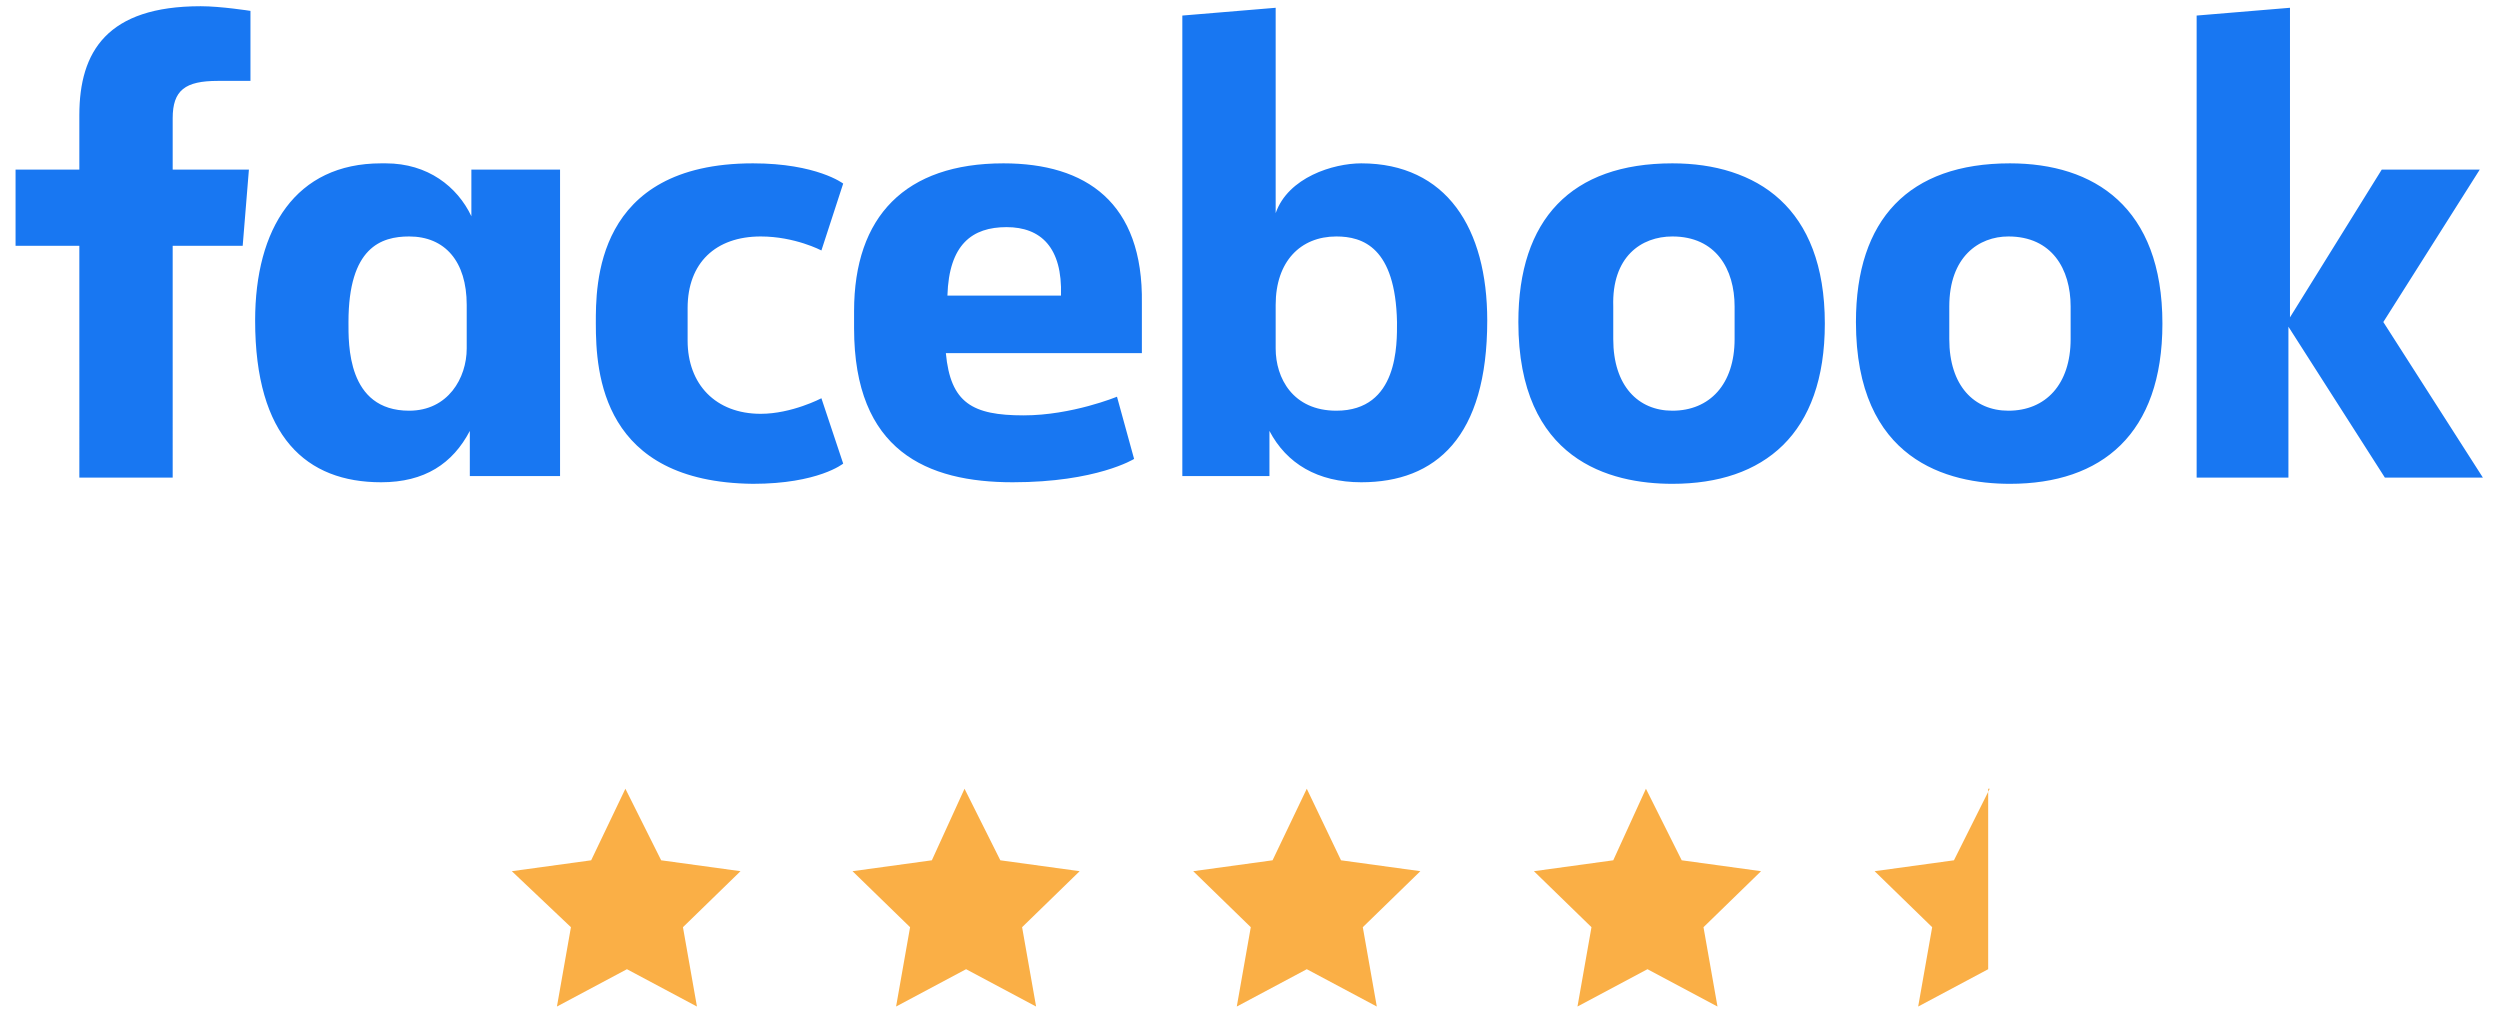 <?xml version="1.0" encoding="UTF-8"?>
<!-- Generator: Adobe Illustrator 26.4.1, SVG Export Plug-In . SVG Version: 6.00 Build 0)  -->
<svg xmlns="http://www.w3.org/2000/svg" xmlns:xlink="http://www.w3.org/1999/xlink" version="1.1" id="Layer_1" x="0px" y="0px" viewBox="0 0 160.7 65.1" style="enable-background:new 0 0 160.7 65.1;" xml:space="preserve">
<style type="text/css">
	.st0{fill:#1877F2;}
	.st1{fill:#FAAF46;}
</style>
<g>
	<path class="st0" d="M11.1,30.7h-6V15.8H1v-4.9h4.1V7.4c0-4.1,1.8-7,7.8-7c1.3,0,3.2,0.3,3.2,0.3v4.5H14c-2.1,0-2.9,0.6-2.9,2.4   v3.3H16l-0.4,4.9h-4.5V30.7z M24.8,10.5c-0.1,0-0.2,0-0.3,0c-5.5,0-8.1,4.2-8.1,10.1c0,7.5,3.3,10.4,8.1,10.4   c2.8,0,4.6-1.2,5.7-3.3v2.9H36V10.9h-5.7v3C29.4,12,27.5,10.5,24.8,10.5L24.8,10.5z M26.3,15.2c2.3,0,3.7,1.6,3.7,4.4v2.8   c0,1.9-1.2,4-3.7,4c-4,0-3.9-4.3-3.9-5.7C22.4,15.9,24.5,15.2,26.3,15.2L26.3,15.2z M38.3,20.8c0-2.4-0.1-10.3,10.1-10.3   c4.1,0,5.8,1.3,5.8,1.3l-1.4,4.3c0,0-1.7-0.9-3.9-0.9c-2.9,0-4.7,1.7-4.7,4.6v2.1c0,2.8,1.8,4.7,4.7,4.7c2,0,3.9-1,3.9-1l1.4,4.2   c0,0-1.6,1.3-5.8,1.3C38.7,31,38.3,24,38.3,20.8L38.3,20.8z M87.5,10.5c5.5,0,8.1,4.2,8.1,10.1c0,7.5-3.3,10.4-8.1,10.4   c-2.8,0-4.8-1.2-5.9-3.3v2.9H76V1l6-0.5v13.2C82.8,11.4,85.7,10.5,87.5,10.5L87.5,10.5z M85.9,15.2c-2.3,0-3.9,1.6-3.9,4.4v2.8   c0,1.9,1.1,4,3.9,4c4,0,3.9-4.3,3.9-5.7C89.7,15.9,87.6,15.2,85.9,15.2z M64.5,10.5c-6.3,0-9.6,3.4-9.6,9.5v1.1   c0,7.9,4.7,9.9,10.2,9.9c5.4,0,7.8-1.5,7.8-1.5l-1.1-4c0,0-2.9,1.2-6,1.2c-3.3,0-4.7-0.8-5-4h12.6v-3.2   C73.5,13,69.8,10.5,64.5,10.5L64.5,10.5z M64.7,14.6c2.2,0,3.6,1.3,3.5,4.4h-7.3C61,15.7,62.5,14.6,64.7,14.6L64.7,14.6z    M107.5,10.5c-6.5,0-9.9,3.6-9.9,10.2c0,8.9,5.9,10.4,9.9,10.4c5.9,0,9.8-3.2,9.8-10.3C117.3,13.3,112.9,10.5,107.5,10.5   L107.5,10.5z M107.5,15.2c2.8,0,4,2.1,4,4.5v2.1c0,2.9-1.6,4.6-4,4.6c-2.2,0-3.8-1.6-3.8-4.6v-2.1   C103.6,16.5,105.5,15.2,107.5,15.2L107.5,15.2z M129.2,10.5c-6.5,0-9.9,3.6-9.9,10.2c0,8.9,5.9,10.4,9.9,10.4   c5.9,0,9.8-3.2,9.8-10.3C139,13.3,134.6,10.5,129.2,10.5L129.2,10.5z M129.1,15.2c2.8,0,4,2.1,4,4.5v2.1c0,2.9-1.6,4.6-4,4.6   c-2.2,0-3.8-1.6-3.8-4.6v-2.1C125.3,16.5,127.2,15.2,129.1,15.2L129.1,15.2z M141.2,30.7V1l6-0.5v19.9l5.9-9.5h6.3l-6.2,9.8l6.4,10   h-6.3l-6.2-9.7v9.7H141.2z"></path>
	<path class="st1" d="M40.2,50.7l2.3,4.6l5.1,0.7l-3.7,3.6l0.9,5.1l-4.5-2.4l-4.5,2.4l0.9-5.1L32.9,56l5.1-0.7L40.2,50.7z    M59.9,55.3L54.8,56l3.7,3.6l-0.9,5.1l4.5-2.4l4.5,2.4l-0.9-5.1l3.7-3.6l-5.1-0.7L62,50.7L59.9,55.3z M81.8,55.3L76.7,56l3.7,3.6   l-0.9,5.1l4.5-2.4l4.5,2.4l-0.9-5.1l3.7-3.6l-5.1-0.7L84,50.7L81.8,55.3z M103.7,55.3L98.6,56l3.7,3.6l-0.9,5.1l4.5-2.4l4.5,2.4   l-0.9-5.1l3.7-3.6l-5.1-0.7l-2.3-4.6L103.7,55.3z M127.9,50.7l-2.3,4.6l-5.1,0.7l3.7,3.6l-0.9,5.1l4.5-2.4V50.7H127.9z"></path>
</g>
</svg>
